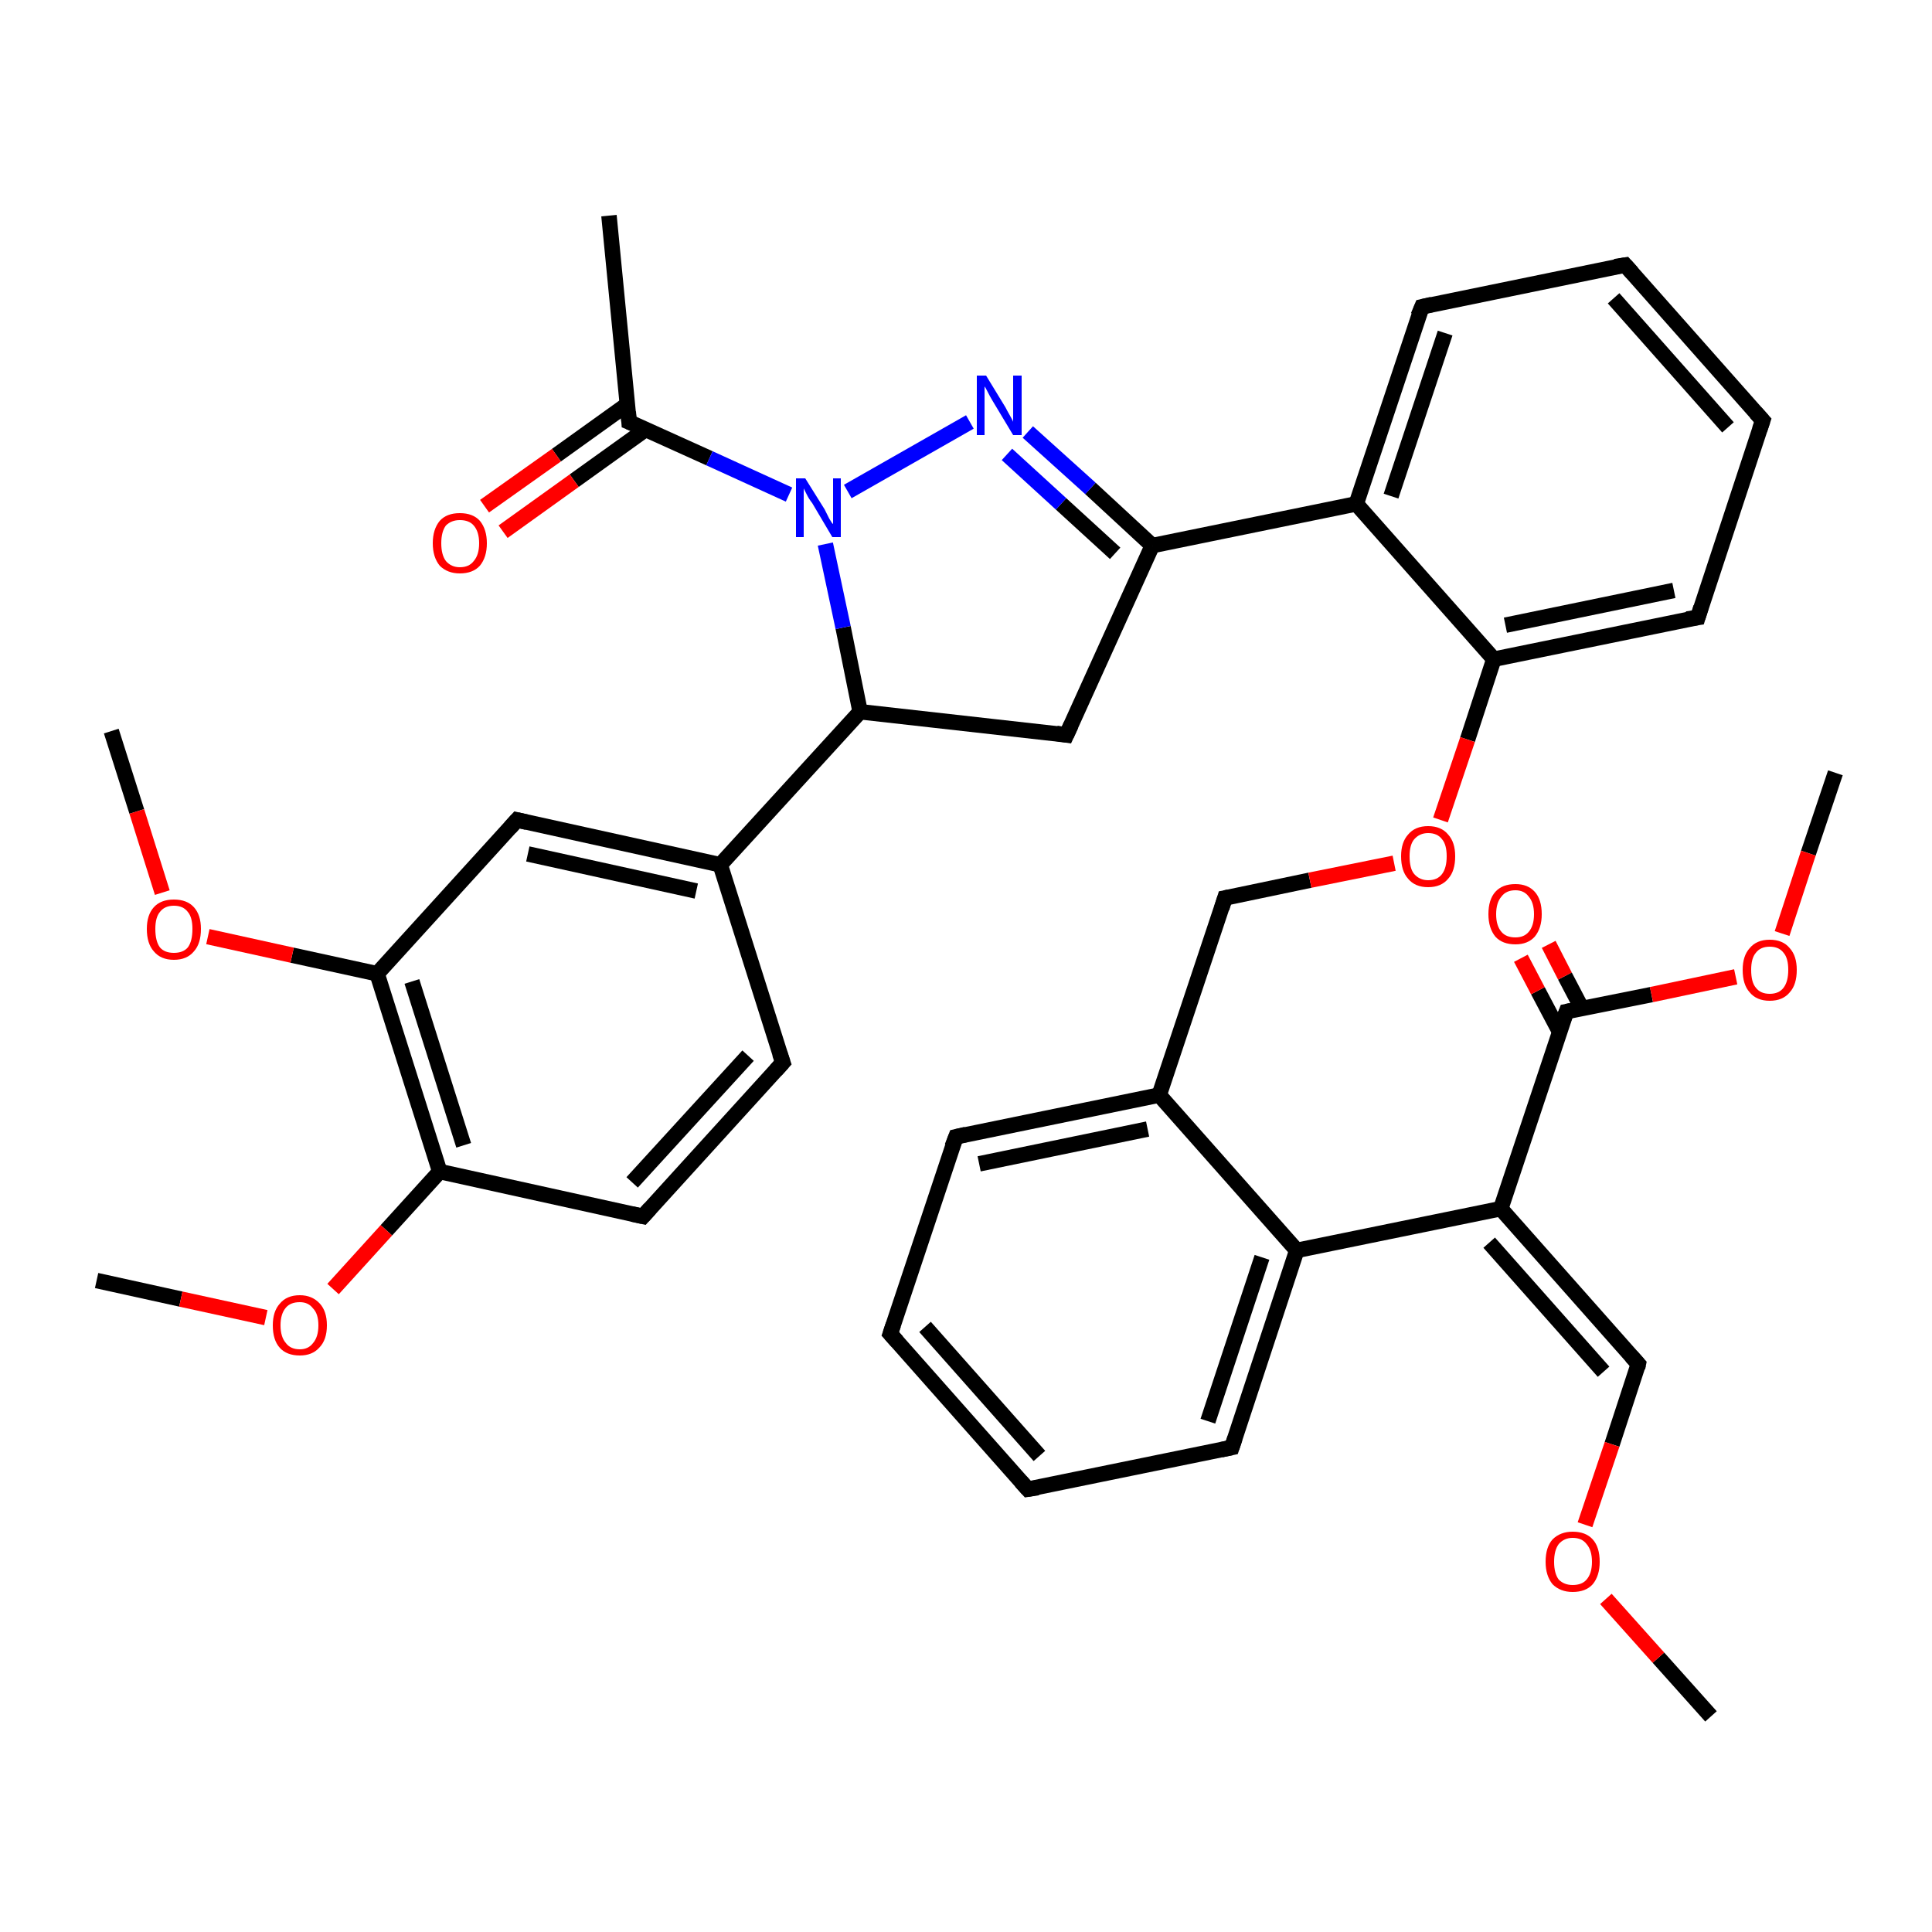 <?xml version='1.0' encoding='iso-8859-1'?>
<svg version='1.1' baseProfile='full'
              xmlns='http://www.w3.org/2000/svg'
                      xmlns:rdkit='http://www.rdkit.org/xml'
                      xmlns:xlink='http://www.w3.org/1999/xlink'
                  xml:space='preserve'
width='250px' height='250px' viewBox='0 0 250 250'>
<!-- END OF HEADER -->
<rect style='opacity:1.0;fill:#FFFFFF;stroke:none' width='250.0' height='250.0' x='0.0' y='0.0'> </rect>
<path class='bond-0 atom-0 atom-19' d='M 78.8,27.9 L 81.4,54.6' style='fill:none;fill-rule:evenodd;stroke:#000000;stroke-width:2.0px;stroke-linecap:butt;stroke-linejoin:miter;stroke-opacity:1' />
<path class='bond-1 atom-1 atom-35' d='M 221.4,222.1 L 214.6,214.5' style='fill:none;fill-rule:evenodd;stroke:#000000;stroke-width:2.0px;stroke-linecap:butt;stroke-linejoin:miter;stroke-opacity:1' />
<path class='bond-1 atom-1 atom-35' d='M 214.6,214.5 L 207.8,206.9' style='fill:none;fill-rule:evenodd;stroke:#FF0000;stroke-width:2.0px;stroke-linecap:butt;stroke-linejoin:miter;stroke-opacity:1' />
<path class='bond-2 atom-2 atom-36' d='M 12.5,165.7 L 23.4,168.1' style='fill:none;fill-rule:evenodd;stroke:#000000;stroke-width:2.0px;stroke-linecap:butt;stroke-linejoin:miter;stroke-opacity:1' />
<path class='bond-2 atom-2 atom-36' d='M 23.4,168.1 L 34.4,170.5' style='fill:none;fill-rule:evenodd;stroke:#FF0000;stroke-width:2.0px;stroke-linecap:butt;stroke-linejoin:miter;stroke-opacity:1' />
<path class='bond-3 atom-3 atom-37' d='M 14.4,94.6 L 17.7,105.0' style='fill:none;fill-rule:evenodd;stroke:#000000;stroke-width:2.0px;stroke-linecap:butt;stroke-linejoin:miter;stroke-opacity:1' />
<path class='bond-3 atom-3 atom-37' d='M 17.7,105.0 L 21.0,115.5' style='fill:none;fill-rule:evenodd;stroke:#FF0000;stroke-width:2.0px;stroke-linecap:butt;stroke-linejoin:miter;stroke-opacity:1' />
<path class='bond-4 atom-4 atom-38' d='M 237.5,100.0 L 234.0,110.4' style='fill:none;fill-rule:evenodd;stroke:#000000;stroke-width:2.0px;stroke-linecap:butt;stroke-linejoin:miter;stroke-opacity:1' />
<path class='bond-4 atom-4 atom-38' d='M 234.0,110.4 L 230.6,120.8' style='fill:none;fill-rule:evenodd;stroke:#FF0000;stroke-width:2.0px;stroke-linecap:butt;stroke-linejoin:miter;stroke-opacity:1' />
<path class='bond-5 atom-5 atom-6' d='M 115.2,172.6 L 133.0,192.7' style='fill:none;fill-rule:evenodd;stroke:#000000;stroke-width:2.0px;stroke-linecap:butt;stroke-linejoin:miter;stroke-opacity:1' />
<path class='bond-5 atom-5 atom-6' d='M 119.7,171.7 L 134.5,188.4' style='fill:none;fill-rule:evenodd;stroke:#000000;stroke-width:2.0px;stroke-linecap:butt;stroke-linejoin:miter;stroke-opacity:1' />
<path class='bond-6 atom-5 atom-9' d='M 115.2,172.6 L 123.7,147.1' style='fill:none;fill-rule:evenodd;stroke:#000000;stroke-width:2.0px;stroke-linecap:butt;stroke-linejoin:miter;stroke-opacity:1' />
<path class='bond-7 atom-6 atom-10' d='M 133.0,192.7 L 159.4,187.3' style='fill:none;fill-rule:evenodd;stroke:#000000;stroke-width:2.0px;stroke-linecap:butt;stroke-linejoin:miter;stroke-opacity:1' />
<path class='bond-8 atom-7 atom-8' d='M 210.3,34.3 L 228.1,54.4' style='fill:none;fill-rule:evenodd;stroke:#000000;stroke-width:2.0px;stroke-linecap:butt;stroke-linejoin:miter;stroke-opacity:1' />
<path class='bond-8 atom-7 atom-8' d='M 208.8,38.6 L 223.6,55.3' style='fill:none;fill-rule:evenodd;stroke:#000000;stroke-width:2.0px;stroke-linecap:butt;stroke-linejoin:miter;stroke-opacity:1' />
<path class='bond-9 atom-7 atom-11' d='M 210.3,34.3 L 184.0,39.7' style='fill:none;fill-rule:evenodd;stroke:#000000;stroke-width:2.0px;stroke-linecap:butt;stroke-linejoin:miter;stroke-opacity:1' />
<path class='bond-10 atom-8 atom-12' d='M 228.1,54.4 L 219.7,79.9' style='fill:none;fill-rule:evenodd;stroke:#000000;stroke-width:2.0px;stroke-linecap:butt;stroke-linejoin:miter;stroke-opacity:1' />
<path class='bond-11 atom-9 atom-21' d='M 123.7,147.1 L 150.0,141.7' style='fill:none;fill-rule:evenodd;stroke:#000000;stroke-width:2.0px;stroke-linecap:butt;stroke-linejoin:miter;stroke-opacity:1' />
<path class='bond-11 atom-9 atom-21' d='M 126.7,150.6 L 148.5,146.1' style='fill:none;fill-rule:evenodd;stroke:#000000;stroke-width:2.0px;stroke-linecap:butt;stroke-linejoin:miter;stroke-opacity:1' />
<path class='bond-12 atom-10 atom-22' d='M 159.4,187.3 L 167.8,161.8' style='fill:none;fill-rule:evenodd;stroke:#000000;stroke-width:2.0px;stroke-linecap:butt;stroke-linejoin:miter;stroke-opacity:1' />
<path class='bond-12 atom-10 atom-22' d='M 156.3,183.9 L 163.3,162.7' style='fill:none;fill-rule:evenodd;stroke:#000000;stroke-width:2.0px;stroke-linecap:butt;stroke-linejoin:miter;stroke-opacity:1' />
<path class='bond-13 atom-11 atom-23' d='M 184.0,39.7 L 175.5,65.2' style='fill:none;fill-rule:evenodd;stroke:#000000;stroke-width:2.0px;stroke-linecap:butt;stroke-linejoin:miter;stroke-opacity:1' />
<path class='bond-13 atom-11 atom-23' d='M 187.0,43.1 L 180.0,64.2' style='fill:none;fill-rule:evenodd;stroke:#000000;stroke-width:2.0px;stroke-linecap:butt;stroke-linejoin:miter;stroke-opacity:1' />
<path class='bond-14 atom-12 atom-27' d='M 219.7,79.9 L 193.3,85.3' style='fill:none;fill-rule:evenodd;stroke:#000000;stroke-width:2.0px;stroke-linecap:butt;stroke-linejoin:miter;stroke-opacity:1' />
<path class='bond-14 atom-12 atom-27' d='M 216.6,76.4 L 194.8,80.9' style='fill:none;fill-rule:evenodd;stroke:#000000;stroke-width:2.0px;stroke-linecap:butt;stroke-linejoin:miter;stroke-opacity:1' />
<path class='bond-15 atom-13 atom-14' d='M 101.3,137.5 L 83.2,157.4' style='fill:none;fill-rule:evenodd;stroke:#000000;stroke-width:2.0px;stroke-linecap:butt;stroke-linejoin:miter;stroke-opacity:1' />
<path class='bond-15 atom-13 atom-14' d='M 96.8,136.6 L 81.8,153.0' style='fill:none;fill-rule:evenodd;stroke:#000000;stroke-width:2.0px;stroke-linecap:butt;stroke-linejoin:miter;stroke-opacity:1' />
<path class='bond-16 atom-13 atom-20' d='M 101.3,137.5 L 93.2,111.9' style='fill:none;fill-rule:evenodd;stroke:#000000;stroke-width:2.0px;stroke-linecap:butt;stroke-linejoin:miter;stroke-opacity:1' />
<path class='bond-17 atom-14 atom-28' d='M 83.2,157.4 L 56.9,151.6' style='fill:none;fill-rule:evenodd;stroke:#000000;stroke-width:2.0px;stroke-linecap:butt;stroke-linejoin:miter;stroke-opacity:1' />
<path class='bond-18 atom-15 atom-20' d='M 66.9,106.1 L 93.2,111.9' style='fill:none;fill-rule:evenodd;stroke:#000000;stroke-width:2.0px;stroke-linecap:butt;stroke-linejoin:miter;stroke-opacity:1' />
<path class='bond-18 atom-15 atom-20' d='M 68.3,110.5 L 90.1,115.3' style='fill:none;fill-rule:evenodd;stroke:#000000;stroke-width:2.0px;stroke-linecap:butt;stroke-linejoin:miter;stroke-opacity:1' />
<path class='bond-19 atom-15 atom-29' d='M 66.9,106.1 L 48.8,126.0' style='fill:none;fill-rule:evenodd;stroke:#000000;stroke-width:2.0px;stroke-linecap:butt;stroke-linejoin:miter;stroke-opacity:1' />
<path class='bond-20 atom-16 atom-25' d='M 138.0,95.1 L 149.1,70.6' style='fill:none;fill-rule:evenodd;stroke:#000000;stroke-width:2.0px;stroke-linecap:butt;stroke-linejoin:miter;stroke-opacity:1' />
<path class='bond-21 atom-16 atom-26' d='M 138.0,95.1 L 111.3,92.1' style='fill:none;fill-rule:evenodd;stroke:#000000;stroke-width:2.0px;stroke-linecap:butt;stroke-linejoin:miter;stroke-opacity:1' />
<path class='bond-22 atom-17 atom-21' d='M 158.5,116.2 L 150.0,141.7' style='fill:none;fill-rule:evenodd;stroke:#000000;stroke-width:2.0px;stroke-linecap:butt;stroke-linejoin:miter;stroke-opacity:1' />
<path class='bond-23 atom-17 atom-39' d='M 158.5,116.2 L 169.5,113.9' style='fill:none;fill-rule:evenodd;stroke:#000000;stroke-width:2.0px;stroke-linecap:butt;stroke-linejoin:miter;stroke-opacity:1' />
<path class='bond-23 atom-17 atom-39' d='M 169.5,113.9 L 180.4,111.7' style='fill:none;fill-rule:evenodd;stroke:#FF0000;stroke-width:2.0px;stroke-linecap:butt;stroke-linejoin:miter;stroke-opacity:1' />
<path class='bond-24 atom-18 atom-24' d='M 212.0,176.5 L 194.2,156.4' style='fill:none;fill-rule:evenodd;stroke:#000000;stroke-width:2.0px;stroke-linecap:butt;stroke-linejoin:miter;stroke-opacity:1' />
<path class='bond-24 atom-18 atom-24' d='M 207.5,177.5 L 192.7,160.8' style='fill:none;fill-rule:evenodd;stroke:#000000;stroke-width:2.0px;stroke-linecap:butt;stroke-linejoin:miter;stroke-opacity:1' />
<path class='bond-25 atom-18 atom-35' d='M 212.0,176.5 L 208.6,186.9' style='fill:none;fill-rule:evenodd;stroke:#000000;stroke-width:2.0px;stroke-linecap:butt;stroke-linejoin:miter;stroke-opacity:1' />
<path class='bond-25 atom-18 atom-35' d='M 208.6,186.9 L 205.1,197.3' style='fill:none;fill-rule:evenodd;stroke:#FF0000;stroke-width:2.0px;stroke-linecap:butt;stroke-linejoin:miter;stroke-opacity:1' />
<path class='bond-26 atom-19 atom-32' d='M 81.4,54.6 L 91.8,59.3' style='fill:none;fill-rule:evenodd;stroke:#000000;stroke-width:2.0px;stroke-linecap:butt;stroke-linejoin:miter;stroke-opacity:1' />
<path class='bond-26 atom-19 atom-32' d='M 91.8,59.3 L 102.1,64.0' style='fill:none;fill-rule:evenodd;stroke:#0000FF;stroke-width:2.0px;stroke-linecap:butt;stroke-linejoin:miter;stroke-opacity:1' />
<path class='bond-27 atom-19 atom-33' d='M 81.2,52.3 L 72.0,58.9' style='fill:none;fill-rule:evenodd;stroke:#000000;stroke-width:2.0px;stroke-linecap:butt;stroke-linejoin:miter;stroke-opacity:1' />
<path class='bond-27 atom-19 atom-33' d='M 72.0,58.9 L 62.7,65.5' style='fill:none;fill-rule:evenodd;stroke:#FF0000;stroke-width:2.0px;stroke-linecap:butt;stroke-linejoin:miter;stroke-opacity:1' />
<path class='bond-27 atom-19 atom-33' d='M 83.5,55.6 L 74.3,62.2' style='fill:none;fill-rule:evenodd;stroke:#000000;stroke-width:2.0px;stroke-linecap:butt;stroke-linejoin:miter;stroke-opacity:1' />
<path class='bond-27 atom-19 atom-33' d='M 74.3,62.2 L 65.1,68.8' style='fill:none;fill-rule:evenodd;stroke:#FF0000;stroke-width:2.0px;stroke-linecap:butt;stroke-linejoin:miter;stroke-opacity:1' />
<path class='bond-28 atom-20 atom-26' d='M 93.2,111.9 L 111.3,92.1' style='fill:none;fill-rule:evenodd;stroke:#000000;stroke-width:2.0px;stroke-linecap:butt;stroke-linejoin:miter;stroke-opacity:1' />
<path class='bond-29 atom-21 atom-22' d='M 150.0,141.7 L 167.8,161.8' style='fill:none;fill-rule:evenodd;stroke:#000000;stroke-width:2.0px;stroke-linecap:butt;stroke-linejoin:miter;stroke-opacity:1' />
<path class='bond-30 atom-22 atom-24' d='M 167.8,161.8 L 194.2,156.4' style='fill:none;fill-rule:evenodd;stroke:#000000;stroke-width:2.0px;stroke-linecap:butt;stroke-linejoin:miter;stroke-opacity:1' />
<path class='bond-31 atom-23 atom-25' d='M 175.5,65.2 L 149.1,70.6' style='fill:none;fill-rule:evenodd;stroke:#000000;stroke-width:2.0px;stroke-linecap:butt;stroke-linejoin:miter;stroke-opacity:1' />
<path class='bond-32 atom-23 atom-27' d='M 175.5,65.2 L 193.3,85.3' style='fill:none;fill-rule:evenodd;stroke:#000000;stroke-width:2.0px;stroke-linecap:butt;stroke-linejoin:miter;stroke-opacity:1' />
<path class='bond-33 atom-24 atom-30' d='M 194.2,156.4 L 202.7,130.9' style='fill:none;fill-rule:evenodd;stroke:#000000;stroke-width:2.0px;stroke-linecap:butt;stroke-linejoin:miter;stroke-opacity:1' />
<path class='bond-34 atom-25 atom-31' d='M 149.1,70.6 L 141.1,63.2' style='fill:none;fill-rule:evenodd;stroke:#000000;stroke-width:2.0px;stroke-linecap:butt;stroke-linejoin:miter;stroke-opacity:1' />
<path class='bond-34 atom-25 atom-31' d='M 141.1,63.2 L 133.0,55.9' style='fill:none;fill-rule:evenodd;stroke:#0000FF;stroke-width:2.0px;stroke-linecap:butt;stroke-linejoin:miter;stroke-opacity:1' />
<path class='bond-34 atom-25 atom-31' d='M 144.3,71.6 L 137.3,65.2' style='fill:none;fill-rule:evenodd;stroke:#000000;stroke-width:2.0px;stroke-linecap:butt;stroke-linejoin:miter;stroke-opacity:1' />
<path class='bond-34 atom-25 atom-31' d='M 137.3,65.2 L 130.3,58.8' style='fill:none;fill-rule:evenodd;stroke:#0000FF;stroke-width:2.0px;stroke-linecap:butt;stroke-linejoin:miter;stroke-opacity:1' />
<path class='bond-35 atom-26 atom-32' d='M 111.3,92.1 L 109.1,81.2' style='fill:none;fill-rule:evenodd;stroke:#000000;stroke-width:2.0px;stroke-linecap:butt;stroke-linejoin:miter;stroke-opacity:1' />
<path class='bond-35 atom-26 atom-32' d='M 109.1,81.2 L 106.8,70.4' style='fill:none;fill-rule:evenodd;stroke:#0000FF;stroke-width:2.0px;stroke-linecap:butt;stroke-linejoin:miter;stroke-opacity:1' />
<path class='bond-36 atom-27 atom-39' d='M 193.3,85.3 L 189.9,95.7' style='fill:none;fill-rule:evenodd;stroke:#000000;stroke-width:2.0px;stroke-linecap:butt;stroke-linejoin:miter;stroke-opacity:1' />
<path class='bond-36 atom-27 atom-39' d='M 189.9,95.7 L 186.4,106.1' style='fill:none;fill-rule:evenodd;stroke:#FF0000;stroke-width:2.0px;stroke-linecap:butt;stroke-linejoin:miter;stroke-opacity:1' />
<path class='bond-37 atom-28 atom-29' d='M 56.9,151.6 L 48.8,126.0' style='fill:none;fill-rule:evenodd;stroke:#000000;stroke-width:2.0px;stroke-linecap:butt;stroke-linejoin:miter;stroke-opacity:1' />
<path class='bond-37 atom-28 atom-29' d='M 60.0,148.2 L 53.3,127.0' style='fill:none;fill-rule:evenodd;stroke:#000000;stroke-width:2.0px;stroke-linecap:butt;stroke-linejoin:miter;stroke-opacity:1' />
<path class='bond-38 atom-28 atom-36' d='M 56.9,151.6 L 50.0,159.2' style='fill:none;fill-rule:evenodd;stroke:#000000;stroke-width:2.0px;stroke-linecap:butt;stroke-linejoin:miter;stroke-opacity:1' />
<path class='bond-38 atom-28 atom-36' d='M 50.0,159.2 L 43.1,166.8' style='fill:none;fill-rule:evenodd;stroke:#FF0000;stroke-width:2.0px;stroke-linecap:butt;stroke-linejoin:miter;stroke-opacity:1' />
<path class='bond-39 atom-29 atom-37' d='M 48.8,126.0 L 37.8,123.6' style='fill:none;fill-rule:evenodd;stroke:#000000;stroke-width:2.0px;stroke-linecap:butt;stroke-linejoin:miter;stroke-opacity:1' />
<path class='bond-39 atom-29 atom-37' d='M 37.8,123.6 L 26.9,121.2' style='fill:none;fill-rule:evenodd;stroke:#FF0000;stroke-width:2.0px;stroke-linecap:butt;stroke-linejoin:miter;stroke-opacity:1' />
<path class='bond-40 atom-30 atom-34' d='M 204.7,130.5 L 202.5,126.3' style='fill:none;fill-rule:evenodd;stroke:#000000;stroke-width:2.0px;stroke-linecap:butt;stroke-linejoin:miter;stroke-opacity:1' />
<path class='bond-40 atom-30 atom-34' d='M 202.5,126.3 L 200.4,122.2' style='fill:none;fill-rule:evenodd;stroke:#FF0000;stroke-width:2.0px;stroke-linecap:butt;stroke-linejoin:miter;stroke-opacity:1' />
<path class='bond-40 atom-30 atom-34' d='M 201.8,133.5 L 199.0,128.2' style='fill:none;fill-rule:evenodd;stroke:#000000;stroke-width:2.0px;stroke-linecap:butt;stroke-linejoin:miter;stroke-opacity:1' />
<path class='bond-40 atom-30 atom-34' d='M 199.0,128.2 L 196.8,124.0' style='fill:none;fill-rule:evenodd;stroke:#FF0000;stroke-width:2.0px;stroke-linecap:butt;stroke-linejoin:miter;stroke-opacity:1' />
<path class='bond-41 atom-30 atom-38' d='M 202.7,130.9 L 213.7,128.7' style='fill:none;fill-rule:evenodd;stroke:#000000;stroke-width:2.0px;stroke-linecap:butt;stroke-linejoin:miter;stroke-opacity:1' />
<path class='bond-41 atom-30 atom-38' d='M 213.7,128.7 L 224.6,126.4' style='fill:none;fill-rule:evenodd;stroke:#FF0000;stroke-width:2.0px;stroke-linecap:butt;stroke-linejoin:miter;stroke-opacity:1' />
<path class='bond-42 atom-31 atom-32' d='M 125.5,54.6 L 109.7,63.6' style='fill:none;fill-rule:evenodd;stroke:#0000FF;stroke-width:2.0px;stroke-linecap:butt;stroke-linejoin:miter;stroke-opacity:1' />
<path d='M 116.1,173.6 L 115.2,172.6 L 115.6,171.4' style='fill:none;stroke:#000000;stroke-width:2.0px;stroke-linecap:butt;stroke-linejoin:miter;stroke-opacity:1;' />
<path d='M 132.1,191.7 L 133.0,192.7 L 134.3,192.5' style='fill:none;stroke:#000000;stroke-width:2.0px;stroke-linecap:butt;stroke-linejoin:miter;stroke-opacity:1;' />
<path d='M 211.2,35.3 L 210.3,34.3 L 209.0,34.5' style='fill:none;stroke:#000000;stroke-width:2.0px;stroke-linecap:butt;stroke-linejoin:miter;stroke-opacity:1;' />
<path d='M 227.2,53.4 L 228.1,54.4 L 227.7,55.6' style='fill:none;stroke:#000000;stroke-width:2.0px;stroke-linecap:butt;stroke-linejoin:miter;stroke-opacity:1;' />
<path d='M 123.2,148.4 L 123.7,147.1 L 125.0,146.8' style='fill:none;stroke:#000000;stroke-width:2.0px;stroke-linecap:butt;stroke-linejoin:miter;stroke-opacity:1;' />
<path d='M 158.0,187.6 L 159.4,187.3 L 159.8,186.1' style='fill:none;stroke:#000000;stroke-width:2.0px;stroke-linecap:butt;stroke-linejoin:miter;stroke-opacity:1;' />
<path d='M 185.3,39.4 L 184.0,39.7 L 183.5,40.9' style='fill:none;stroke:#000000;stroke-width:2.0px;stroke-linecap:butt;stroke-linejoin:miter;stroke-opacity:1;' />
<path d='M 220.1,78.6 L 219.7,79.9 L 218.3,80.1' style='fill:none;stroke:#000000;stroke-width:2.0px;stroke-linecap:butt;stroke-linejoin:miter;stroke-opacity:1;' />
<path d='M 100.4,138.5 L 101.3,137.5 L 100.9,136.3' style='fill:none;stroke:#000000;stroke-width:2.0px;stroke-linecap:butt;stroke-linejoin:miter;stroke-opacity:1;' />
<path d='M 84.1,156.4 L 83.2,157.4 L 81.8,157.1' style='fill:none;stroke:#000000;stroke-width:2.0px;stroke-linecap:butt;stroke-linejoin:miter;stroke-opacity:1;' />
<path d='M 68.2,106.4 L 66.9,106.1 L 66.0,107.1' style='fill:none;stroke:#000000;stroke-width:2.0px;stroke-linecap:butt;stroke-linejoin:miter;stroke-opacity:1;' />
<path d='M 138.6,93.8 L 138.0,95.1 L 136.7,94.9' style='fill:none;stroke:#000000;stroke-width:2.0px;stroke-linecap:butt;stroke-linejoin:miter;stroke-opacity:1;' />
<path d='M 158.1,117.5 L 158.5,116.2 L 159.0,116.1' style='fill:none;stroke:#000000;stroke-width:2.0px;stroke-linecap:butt;stroke-linejoin:miter;stroke-opacity:1;' />
<path d='M 211.1,175.5 L 212.0,176.5 L 211.9,177.0' style='fill:none;stroke:#000000;stroke-width:2.0px;stroke-linecap:butt;stroke-linejoin:miter;stroke-opacity:1;' />
<path d='M 81.3,53.3 L 81.4,54.6 L 81.9,54.8' style='fill:none;stroke:#000000;stroke-width:2.0px;stroke-linecap:butt;stroke-linejoin:miter;stroke-opacity:1;' />
<path d='M 202.2,132.2 L 202.7,130.9 L 203.2,130.8' style='fill:none;stroke:#000000;stroke-width:2.0px;stroke-linecap:butt;stroke-linejoin:miter;stroke-opacity:1;' />
<path class='atom-31' d='M 127.6 48.6
L 130.1 52.7
Q 130.3 53.1, 130.7 53.8
Q 131.1 54.5, 131.1 54.6
L 131.1 48.6
L 132.2 48.6
L 132.2 56.3
L 131.1 56.3
L 128.4 51.8
Q 128.1 51.3, 127.8 50.7
Q 127.5 50.1, 127.4 50.0
L 127.4 56.3
L 126.4 56.3
L 126.4 48.6
L 127.6 48.6
' fill='#0000FF'/>
<path class='atom-32' d='M 104.2 61.9
L 106.7 65.9
Q 106.9 66.3, 107.3 67.1
Q 107.7 67.8, 107.8 67.8
L 107.8 61.9
L 108.8 61.9
L 108.8 69.5
L 107.7 69.5
L 105.1 65.1
Q 104.7 64.6, 104.4 64.0
Q 104.1 63.4, 104.0 63.2
L 104.0 69.5
L 103.0 69.5
L 103.0 61.9
L 104.2 61.9
' fill='#0000FF'/>
<path class='atom-33' d='M 56.0 70.3
Q 56.0 68.5, 56.9 67.4
Q 57.8 66.4, 59.5 66.4
Q 61.2 66.4, 62.1 67.4
Q 63.0 68.5, 63.0 70.3
Q 63.0 72.1, 62.1 73.2
Q 61.2 74.2, 59.5 74.2
Q 57.9 74.2, 56.9 73.2
Q 56.0 72.1, 56.0 70.3
M 59.5 73.4
Q 60.7 73.4, 61.3 72.6
Q 62.0 71.8, 62.0 70.3
Q 62.0 68.8, 61.3 68.0
Q 60.7 67.3, 59.5 67.3
Q 58.4 67.3, 57.7 68.0
Q 57.1 68.8, 57.1 70.3
Q 57.1 71.8, 57.7 72.6
Q 58.4 73.4, 59.5 73.4
' fill='#FF0000'/>
<path class='atom-34' d='M 192.6 118.3
Q 192.6 116.4, 193.5 115.4
Q 194.4 114.4, 196.1 114.4
Q 197.7 114.4, 198.6 115.4
Q 199.5 116.4, 199.5 118.3
Q 199.5 120.1, 198.6 121.2
Q 197.7 122.2, 196.1 122.2
Q 194.4 122.2, 193.5 121.2
Q 192.6 120.1, 192.6 118.3
M 196.1 121.3
Q 197.2 121.3, 197.8 120.6
Q 198.5 119.8, 198.5 118.3
Q 198.5 116.8, 197.8 116.0
Q 197.2 115.2, 196.1 115.2
Q 194.9 115.2, 194.3 116.0
Q 193.6 116.8, 193.6 118.3
Q 193.6 119.8, 194.3 120.6
Q 194.9 121.3, 196.1 121.3
' fill='#FF0000'/>
<path class='atom-35' d='M 200.0 202.1
Q 200.0 200.2, 200.9 199.2
Q 201.9 198.2, 203.5 198.2
Q 205.2 198.2, 206.1 199.2
Q 207.0 200.2, 207.0 202.1
Q 207.0 203.9, 206.1 205.0
Q 205.2 206.0, 203.5 206.0
Q 201.9 206.0, 200.9 205.0
Q 200.0 203.9, 200.0 202.1
M 203.5 205.1
Q 204.7 205.1, 205.3 204.4
Q 206.0 203.6, 206.0 202.1
Q 206.0 200.6, 205.3 199.8
Q 204.7 199.0, 203.5 199.0
Q 202.4 199.0, 201.7 199.8
Q 201.1 200.6, 201.1 202.1
Q 201.1 203.6, 201.7 204.4
Q 202.4 205.1, 203.5 205.1
' fill='#FF0000'/>
<path class='atom-36' d='M 35.3 171.5
Q 35.3 169.7, 36.2 168.7
Q 37.1 167.6, 38.8 167.6
Q 40.4 167.6, 41.4 168.7
Q 42.3 169.7, 42.3 171.5
Q 42.3 173.4, 41.3 174.4
Q 40.4 175.4, 38.8 175.4
Q 37.1 175.4, 36.2 174.4
Q 35.3 173.4, 35.3 171.5
M 38.8 174.6
Q 39.9 174.6, 40.5 173.8
Q 41.2 173.0, 41.2 171.5
Q 41.2 170.0, 40.5 169.3
Q 39.9 168.5, 38.8 168.5
Q 37.6 168.5, 37.0 169.2
Q 36.3 170.0, 36.3 171.5
Q 36.3 173.0, 37.0 173.8
Q 37.6 174.6, 38.8 174.6
' fill='#FF0000'/>
<path class='atom-37' d='M 19.0 120.2
Q 19.0 118.4, 19.9 117.4
Q 20.8 116.4, 22.5 116.4
Q 24.2 116.4, 25.1 117.4
Q 26.0 118.4, 26.0 120.2
Q 26.0 122.1, 25.1 123.1
Q 24.2 124.2, 22.5 124.2
Q 20.8 124.2, 19.9 123.1
Q 19.0 122.1, 19.0 120.2
M 22.5 123.3
Q 23.7 123.3, 24.3 122.6
Q 24.9 121.8, 24.9 120.2
Q 24.9 118.7, 24.3 118.0
Q 23.7 117.2, 22.5 117.2
Q 21.3 117.2, 20.7 118.0
Q 20.1 118.7, 20.1 120.2
Q 20.1 121.8, 20.7 122.6
Q 21.3 123.3, 22.5 123.3
' fill='#FF0000'/>
<path class='atom-38' d='M 225.5 125.5
Q 225.5 123.7, 226.4 122.7
Q 227.3 121.6, 229.0 121.6
Q 230.7 121.6, 231.6 122.7
Q 232.5 123.7, 232.5 125.5
Q 232.5 127.4, 231.6 128.4
Q 230.7 129.5, 229.0 129.5
Q 227.3 129.5, 226.4 128.4
Q 225.5 127.4, 225.5 125.5
M 229.0 128.6
Q 230.2 128.6, 230.8 127.8
Q 231.4 127.0, 231.4 125.5
Q 231.4 124.0, 230.8 123.3
Q 230.2 122.5, 229.0 122.5
Q 227.8 122.5, 227.2 123.3
Q 226.6 124.0, 226.6 125.5
Q 226.6 127.1, 227.2 127.8
Q 227.8 128.6, 229.0 128.6
' fill='#FF0000'/>
<path class='atom-39' d='M 181.3 110.8
Q 181.3 109.0, 182.2 108.0
Q 183.1 106.9, 184.8 106.9
Q 186.5 106.9, 187.4 108.0
Q 188.3 109.0, 188.3 110.8
Q 188.3 112.7, 187.4 113.7
Q 186.5 114.8, 184.8 114.8
Q 183.1 114.8, 182.2 113.7
Q 181.3 112.7, 181.3 110.8
M 184.8 113.9
Q 186.0 113.9, 186.6 113.1
Q 187.2 112.3, 187.2 110.8
Q 187.2 109.3, 186.6 108.6
Q 186.0 107.8, 184.8 107.8
Q 183.7 107.8, 183.0 108.6
Q 182.4 109.3, 182.4 110.8
Q 182.4 112.4, 183.0 113.1
Q 183.7 113.9, 184.8 113.9
' fill='#FF0000'/>
</svg>
